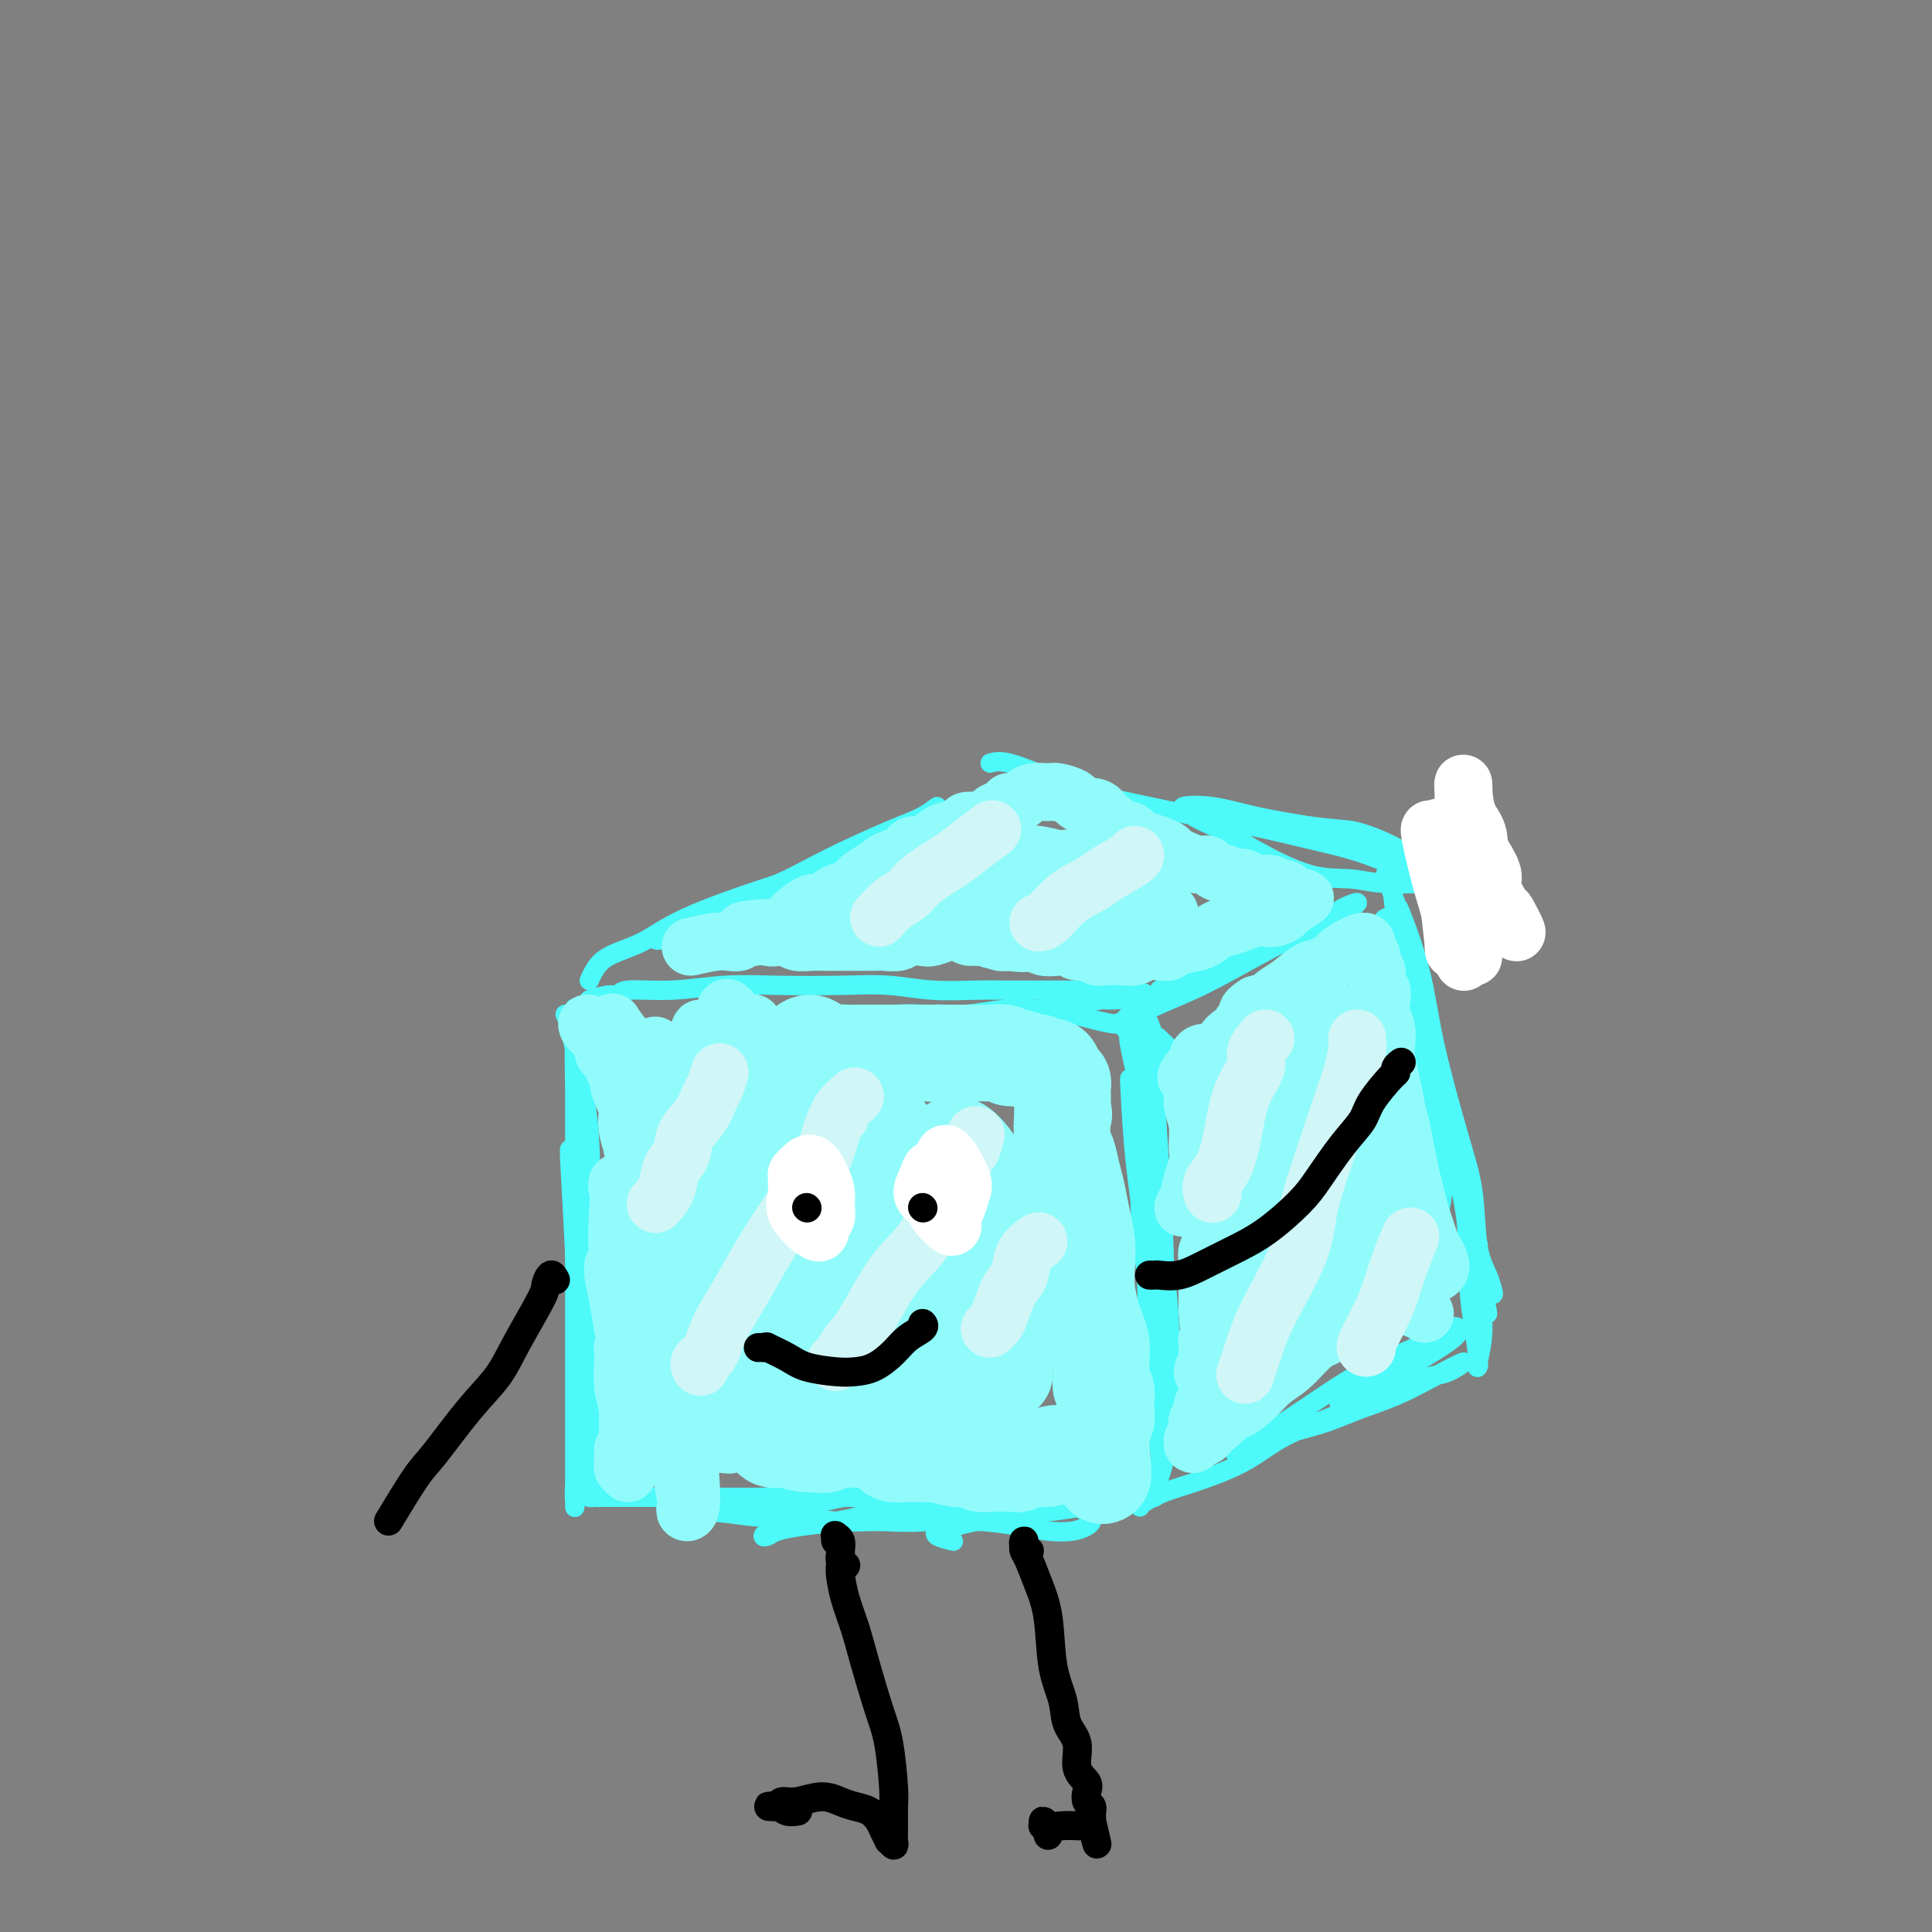 <svg viewBox='0 0 400 400' version='1.1' xmlns='http://www.w3.org/2000/svg' xmlns:xlink='http://www.w3.org/1999/xlink'><rect x="0" y="0" width="400" height="400" fill="#808080" stroke="none"/><g fill='none' stroke='rgb(77,249,249)' stroke-width='4' stroke-linecap='round' stroke-linejoin='round'><path d='M117,210c0.255,0.528 0.510,1.056 1,3c0.490,1.944 1.214,5.304 2,9c0.786,3.696 1.632,7.728 2,13c0.368,5.272 0.256,11.783 0,20c-0.256,8.217 -0.657,18.141 -1,25c-0.343,6.859 -0.628,10.652 -1,15c-0.372,4.348 -0.832,9.251 -1,12c-0.168,2.749 -0.045,3.345 0,4c0.045,0.655 0.012,1.371 0,1c-0.012,-0.371 -0.003,-1.828 0,-4c0.003,-2.172 0.001,-5.060 0,-9c-0.001,-3.940 -0.000,-8.934 0,-13c0.000,-4.066 0.000,-7.204 0,-10c-0.000,-2.796 -0.000,-5.248 0,-9c0.000,-3.752 0.000,-8.802 0,-13c-0.000,-4.198 -0.000,-7.542 0,-11c0.000,-3.458 0.000,-7.030 0,-11c-0.000,-3.970 -0.001,-8.339 0,-11c0.001,-2.661 0.003,-3.612 0,-5c-0.003,-1.388 -0.012,-3.211 0,-5c0.012,-1.789 0.047,-3.545 0,-1c-0.047,2.545 -0.174,9.390 0,15c0.174,5.610 0.649,9.984 1,15c0.351,5.016 0.577,10.674 1,18c0.423,7.326 1.041,16.319 1,23c-0.041,6.681 -0.743,11.048 -1,14c-0.257,2.952 -0.069,4.487 0,6c0.069,1.513 0.020,3.004 0,2c-0.020,-1.004 -0.010,-4.502 0,-8'/><path d='M121,295c-0.182,-2.546 -0.637,-5.912 -1,-12c-0.363,-6.088 -0.633,-14.900 -1,-23c-0.367,-8.100 -0.829,-15.488 -1,-19c-0.171,-3.512 -0.049,-3.146 0,-3c0.049,0.146 0.024,0.073 0,0'/><path d='M121,236c0.144,4.715 0.287,9.429 0,15c-0.287,5.571 -1.005,11.997 -1,18c0.005,6.003 0.735,11.583 1,15c0.265,3.417 0.067,4.670 0,6c-0.067,1.330 -0.004,2.736 0,3c0.004,0.264 -0.052,-0.613 0,-1c0.052,-0.387 0.211,-0.283 0,-2c-0.211,-1.717 -0.791,-5.256 -1,-9c-0.209,-3.744 -0.048,-7.694 0,-12c0.048,-4.306 -0.016,-8.967 0,-14c0.016,-5.033 0.112,-10.438 0,-14c-0.112,-3.562 -0.432,-5.281 0,-5c0.432,0.281 1.615,2.560 2,5c0.385,2.440 -0.027,5.040 0,9c0.027,3.960 0.495,9.281 1,16c0.505,6.719 1.048,14.836 1,21c-0.048,6.164 -0.689,10.376 -1,14c-0.311,3.624 -0.294,6.660 0,8c0.294,1.340 0.864,0.982 1,1c0.136,0.018 -0.164,0.411 0,-1c0.164,-1.411 0.790,-4.626 1,-8c0.210,-3.374 0.004,-6.905 0,-10c-0.004,-3.095 0.194,-5.753 0,-7c-0.194,-1.247 -0.780,-1.083 -1,-1c-0.220,0.083 -0.073,0.084 0,1c0.073,0.916 0.072,2.748 0,5c-0.072,2.252 -0.215,4.924 0,7c0.215,2.076 0.790,3.556 1,5c0.210,1.444 0.057,2.850 0,4c-0.057,1.150 -0.016,2.043 0,2c0.016,-0.043 0.008,-1.021 0,-2'/><path d='M125,305c-0.161,2.978 -0.565,-0.076 -1,-1c-0.435,-0.924 -0.901,0.281 -1,1c-0.099,0.719 0.169,0.953 0,1c-0.169,0.047 -0.775,-0.093 -1,0c-0.225,0.093 -0.070,0.417 0,1c0.070,0.583 0.054,1.424 0,2c-0.054,0.576 -0.146,0.886 0,1c0.146,0.114 0.529,0.030 1,0c0.471,-0.030 1.031,-0.008 3,0c1.969,0.008 5.348,0.002 8,0c2.652,-0.002 4.578,-0.000 8,0c3.422,0.000 8.340,-0.000 12,0c3.660,0.000 6.062,0.001 8,0c1.938,-0.001 3.411,-0.005 6,0c2.589,0.005 6.293,0.019 8,0c1.707,-0.019 1.416,-0.073 2,0c0.584,0.073 2.043,0.271 3,0c0.957,-0.271 1.412,-1.011 1,-1c-0.412,0.011 -1.691,0.774 -3,1c-1.309,0.226 -2.648,-0.084 -4,0c-1.352,0.084 -2.718,0.563 -5,1c-2.282,0.437 -5.480,0.831 -8,1c-2.520,0.169 -4.362,0.112 -6,0c-1.638,-0.112 -3.071,-0.279 -5,0c-1.929,0.279 -4.354,1.006 -6,1c-1.646,-0.006 -2.513,-0.744 -3,-1c-0.487,-0.256 -0.593,-0.031 -1,0c-0.407,0.031 -1.116,-0.134 -1,0c0.116,0.134 1.058,0.567 2,1'/><path d='M142,313c-5.661,0.399 -0.314,-0.104 4,0c4.314,0.104 7.594,0.814 10,1c2.406,0.186 3.938,-0.153 7,0c3.062,0.153 7.655,0.797 11,1c3.345,0.203 5.441,-0.037 8,0c2.559,0.037 5.580,0.350 10,0c4.420,-0.350 10.237,-1.363 13,-2c2.763,-0.637 2.470,-0.899 4,-1c1.530,-0.101 4.883,-0.042 7,0c2.117,0.042 2.998,0.067 4,0c1.002,-0.067 2.125,-0.225 3,0c0.875,0.225 1.501,0.834 2,1c0.499,0.166 0.873,-0.110 1,0c0.127,0.110 0.009,0.604 0,1c-0.009,0.396 0.091,0.692 0,1c-0.091,0.308 -0.372,0.629 -1,1c-0.628,0.371 -1.603,0.794 -3,1c-1.397,0.206 -3.215,0.195 -5,0c-1.785,-0.195 -3.537,-0.575 -6,-1c-2.463,-0.425 -5.636,-0.896 -8,-1c-2.364,-0.104 -3.919,0.157 -6,0c-2.081,-0.157 -4.686,-0.733 -8,-1c-3.314,-0.267 -7.335,-0.226 -10,0c-2.665,0.226 -3.973,0.636 -6,1c-2.027,0.364 -4.774,0.682 -7,1c-2.226,0.318 -3.931,0.636 -5,1c-1.069,0.364 -1.502,0.774 -2,1c-0.498,0.226 -1.061,0.267 -1,0c0.061,-0.267 0.747,-0.841 1,-1c0.253,-0.159 0.072,0.097 1,0c0.928,-0.097 2.964,-0.549 5,-1'/><path d='M165,316c2.812,-0.422 6.343,-0.477 9,-1c2.657,-0.523 4.439,-1.512 8,-2c3.561,-0.488 8.902,-0.473 13,-1c4.098,-0.527 6.954,-1.595 10,-2c3.046,-0.405 6.284,-0.148 10,0c3.716,0.148 7.911,0.186 11,0c3.089,-0.186 5.074,-0.596 7,-1c1.926,-0.404 3.795,-0.803 5,-1c1.205,-0.197 1.746,-0.193 2,0c0.254,0.193 0.222,0.577 0,1c-0.222,0.423 -0.635,0.887 -1,1c-0.365,0.113 -0.683,-0.124 -2,0c-1.317,0.124 -3.633,0.611 -6,1c-2.367,0.389 -4.786,0.681 -7,1c-2.214,0.319 -4.222,0.664 -7,1c-2.778,0.336 -6.327,0.664 -9,1c-2.673,0.336 -4.471,0.681 -6,1c-1.529,0.319 -2.791,0.611 -4,1c-1.209,0.389 -2.365,0.875 -3,1c-0.635,0.125 -0.747,-0.111 -1,0c-0.253,0.111 -0.645,0.568 0,1c0.645,0.432 2.327,0.838 3,1c0.673,0.162 0.336,0.081 0,0'/><path d='M234,214c-0.264,0.161 -0.529,0.322 0,3c0.529,2.678 1.851,7.874 3,15c1.149,7.126 2.126,16.184 3,23c0.874,6.816 1.647,11.392 2,17c0.353,5.608 0.288,12.250 0,16c-0.288,3.750 -0.797,4.610 -1,5c-0.203,0.390 -0.099,0.311 0,1c0.099,0.689 0.195,2.145 0,1c-0.195,-1.145 -0.679,-4.891 -1,-8c-0.321,-3.109 -0.480,-5.580 -1,-10c-0.520,-4.420 -1.403,-10.789 -2,-16c-0.597,-5.211 -0.908,-9.265 -1,-13c-0.092,-3.735 0.036,-7.152 0,-11c-0.036,-3.848 -0.235,-8.126 0,-11c0.235,-2.874 0.903,-4.343 1,-6c0.097,-1.657 -0.377,-3.504 0,-3c0.377,0.504 1.605,3.357 2,4c0.395,0.643 -0.041,-0.923 0,2c0.041,2.923 0.561,10.336 1,17c0.439,6.664 0.798,12.577 1,19c0.202,6.423 0.247,13.354 0,20c-0.247,6.646 -0.787,13.007 -1,16c-0.213,2.993 -0.097,2.619 0,3c0.097,0.381 0.177,1.516 0,1c-0.177,-0.516 -0.611,-2.684 -1,-7c-0.389,-4.316 -0.732,-10.780 -1,-17c-0.268,-6.220 -0.461,-12.197 -1,-18c-0.539,-5.803 -1.423,-11.432 -2,-17c-0.577,-5.568 -0.848,-11.076 -1,-14c-0.152,-2.924 -0.186,-3.264 0,-2c0.186,1.264 0.593,4.132 1,7'/><path d='M235,231c0.328,1.595 0.649,3.083 1,7c0.351,3.917 0.733,10.262 1,17c0.267,6.738 0.420,13.869 1,22c0.580,8.131 1.589,17.261 2,22c0.411,4.739 0.226,5.085 0,6c-0.226,0.915 -0.491,2.397 0,1c0.491,-1.397 1.740,-5.673 2,-9c0.260,-3.327 -0.468,-5.703 -1,-10c-0.532,-4.297 -0.866,-10.513 -1,-13c-0.134,-2.487 -0.067,-1.243 0,0'/><path d='M122,207c1.471,-0.455 2.942,-0.910 4,-1c1.058,-0.090 1.704,0.186 2,0c0.296,-0.186 0.242,-0.834 2,-1c1.758,-0.166 5.328,0.151 9,0c3.672,-0.151 7.448,-0.769 11,-1c3.552,-0.231 6.881,-0.076 11,0c4.119,0.076 9.028,0.073 13,0c3.972,-0.073 7.009,-0.216 10,0c2.991,0.216 5.937,0.790 9,1c3.063,0.210 6.241,0.056 9,0c2.759,-0.056 5.097,-0.015 6,0c0.903,0.015 0.371,0.004 2,0c1.629,-0.004 5.420,-0.001 7,0c1.580,0.001 0.948,-0.000 2,0c1.052,0.000 3.787,0.003 6,0c2.213,-0.003 3.903,-0.011 5,0c1.097,0.011 1.600,0.041 2,0c0.400,-0.041 0.696,-0.152 2,0c1.304,0.152 3.615,0.567 3,1c-0.615,0.433 -4.157,0.886 -6,1c-1.843,0.114 -1.986,-0.109 -3,0c-1.014,0.109 -2.897,0.551 -5,1c-2.103,0.449 -4.425,0.905 -7,1c-2.575,0.095 -5.401,-0.170 -8,0c-2.599,0.170 -4.969,0.777 -8,1c-3.031,0.223 -6.723,0.064 -9,0c-2.277,-0.064 -3.138,-0.032 -4,0'/><path d='M187,210c-8.520,0.619 -4.820,0.166 -2,0c2.820,-0.166 4.761,-0.044 6,0c1.239,0.044 1.775,0.012 4,0c2.225,-0.012 6.138,-0.004 9,0c2.862,0.004 4.672,0.004 6,0c1.328,-0.004 2.175,-0.010 4,0c1.825,0.010 4.630,0.038 6,0c1.370,-0.038 1.305,-0.142 2,0c0.695,0.142 2.148,0.531 4,1c1.852,0.469 4.101,1.019 5,1c0.899,-0.019 0.449,-0.605 1,0c0.551,0.605 2.105,2.403 3,3c0.895,0.597 1.132,-0.006 2,0c0.868,0.006 2.367,0.620 3,1c0.633,0.380 0.401,0.525 1,1c0.599,0.475 2.028,1.278 2,1c-0.028,-0.278 -1.514,-1.639 -3,-3'/><path d='M240,215c-0.500,-0.500 -0.250,-0.250 0,0'/><path d='M235,212c0.850,0.776 1.699,1.551 2,3c0.301,1.449 0.053,3.571 0,5c-0.053,1.429 0.087,2.165 0,3c-0.087,0.835 -0.402,1.768 0,1c0.402,-0.768 1.520,-3.237 2,-5c0.480,-1.763 0.322,-2.821 0,-4c-0.322,-1.179 -0.806,-2.480 -1,-3c-0.194,-0.520 -0.097,-0.260 0,0'/><path d='M122,203c0.251,-0.567 0.503,-1.135 1,-2c0.497,-0.865 1.240,-2.029 3,-3c1.760,-0.971 4.538,-1.749 7,-3c2.462,-1.251 4.610,-2.975 9,-5c4.390,-2.025 11.024,-4.351 16,-6c4.976,-1.649 8.294,-2.621 12,-4c3.706,-1.379 7.801,-3.166 13,-5c5.199,-1.834 11.503,-3.714 16,-5c4.497,-1.286 7.186,-1.977 9,-3c1.814,-1.023 2.752,-2.378 4,-3c1.248,-0.622 2.804,-0.510 2,0c-0.804,0.510 -3.969,1.419 -6,2c-2.031,0.581 -2.927,0.834 -5,2c-2.073,1.166 -5.324,3.247 -9,5c-3.676,1.753 -7.778,3.180 -13,5c-5.222,1.820 -11.563,4.034 -16,6c-4.437,1.966 -6.969,3.685 -11,5c-4.031,1.315 -9.561,2.225 -12,3c-2.439,0.775 -1.787,1.413 -3,2c-1.213,0.587 -4.289,1.121 -3,0c1.289,-1.121 6.945,-3.899 12,-6c5.055,-2.101 9.508,-3.525 13,-5c3.492,-1.475 6.021,-3.000 10,-5c3.979,-2.000 9.407,-4.474 13,-6c3.593,-1.526 5.352,-2.103 7,-3c1.648,-0.897 3.185,-2.113 3,-2c-0.185,0.113 -2.093,1.557 -4,3'/><path d='M190,170c-2.703,1.518 -7.460,3.815 -13,7c-5.540,3.185 -11.863,7.260 -17,10c-5.137,2.740 -9.088,4.147 -12,6c-2.912,1.853 -4.784,4.153 -6,5c-1.216,0.847 -1.776,0.242 -2,0c-0.224,-0.242 -0.112,-0.121 0,0'/><path d='M240,205c2.251,-1.482 4.501,-2.963 7,-4c2.499,-1.037 5.245,-1.629 8,-3c2.755,-1.371 5.517,-3.519 9,-5c3.483,-1.481 7.686,-2.294 10,-3c2.314,-0.706 2.739,-1.305 4,-2c1.261,-0.695 3.359,-1.484 3,-1c-0.359,0.484 -3.176,2.242 -4,3c-0.824,0.758 0.345,0.515 -1,1c-1.345,0.485 -5.204,1.698 -10,4c-4.796,2.302 -10.527,5.693 -15,8c-4.473,2.307 -7.686,3.528 -11,5c-3.314,1.472 -6.730,3.193 -7,3c-0.270,-0.193 2.606,-2.299 4,-3c1.394,-0.701 1.307,0.004 3,-1c1.693,-1.004 5.164,-3.715 9,-6c3.836,-2.285 8.035,-4.143 13,-6c4.965,-1.857 10.697,-3.714 14,-5c3.303,-1.286 4.178,-2.000 4,-2c-0.178,-0.000 -1.409,0.713 -4,2c-2.591,1.287 -6.543,3.149 -10,4c-3.457,0.851 -6.419,0.690 -8,1c-1.581,0.310 -1.782,1.091 -2,1c-0.218,-0.091 -0.453,-1.055 0,-2c0.453,-0.945 1.596,-1.872 3,-3c1.404,-1.128 3.070,-2.458 5,-4c1.930,-1.542 4.123,-3.298 5,-4c0.877,-0.702 0.439,-0.351 0,0'/><path d='M205,158c0.939,-0.270 1.877,-0.539 4,0c2.123,0.539 5.429,1.887 8,3c2.571,1.113 4.406,1.992 8,3c3.594,1.008 8.945,2.144 13,3c4.055,0.856 6.813,1.432 10,2c3.187,0.568 6.801,1.129 11,2c4.199,0.871 8.981,2.051 13,3c4.019,0.949 7.275,1.668 11,3c3.725,1.332 7.919,3.276 11,4c3.081,0.724 5.048,0.229 6,0c0.952,-0.229 0.890,-0.190 2,0c1.110,0.190 3.392,0.532 1,1c-2.392,0.468 -9.458,1.062 -14,1c-4.542,-0.062 -6.559,-0.779 -9,-1c-2.441,-0.221 -5.306,0.053 -9,-1c-3.694,-1.053 -8.217,-3.434 -11,-5c-2.783,-1.566 -3.825,-2.318 -5,-3c-1.175,-0.682 -2.481,-1.295 -4,-2c-1.519,-0.705 -3.251,-1.504 -4,-2c-0.749,-0.496 -0.516,-0.691 -1,-1c-0.484,-0.309 -1.687,-0.732 -1,-1c0.687,-0.268 3.262,-0.380 6,0c2.738,0.380 5.639,1.251 9,2c3.361,0.749 7.180,1.374 11,2'/><path d='M271,171c5.761,0.756 7.163,0.646 9,1c1.837,0.354 4.110,1.172 6,2c1.890,0.828 3.397,1.665 4,2c0.603,0.335 0.301,0.167 0,0'/><path d='M286,192c0.123,-0.859 0.247,-1.719 1,-2c0.753,-0.281 2.136,0.016 3,2c0.864,1.984 1.210,5.655 2,11c0.790,5.345 2.025,12.365 3,18c0.975,5.635 1.691,9.884 2,14c0.309,4.116 0.211,8.098 0,12c-0.211,3.902 -0.534,7.724 0,7c0.534,-0.724 1.926,-5.995 2,-11c0.074,-5.005 -1.170,-9.745 -2,-14c-0.830,-4.255 -1.248,-8.026 -2,-12c-0.752,-3.974 -1.840,-8.152 -3,-13c-1.160,-4.848 -2.391,-10.366 -3,-14c-0.609,-3.634 -0.595,-5.384 -1,-7c-0.405,-1.616 -1.230,-3.098 -1,-2c0.230,1.098 1.513,4.776 2,6c0.487,1.224 0.176,-0.005 1,2c0.824,2.005 2.783,7.245 4,12c1.217,4.755 1.692,9.024 3,15c1.308,5.976 3.450,13.660 5,19c1.550,5.340 2.508,8.335 3,12c0.492,3.665 0.519,7.999 1,11c0.481,3.001 1.418,4.670 2,6c0.582,1.330 0.811,2.319 1,3c0.189,0.681 0.340,1.052 0,1c-0.340,-0.052 -1.170,-0.526 -2,-1'/><path d='M307,267c2.571,11.906 -0.501,-0.328 -2,-7c-1.499,-6.672 -1.425,-7.782 -2,-11c-0.575,-3.218 -1.798,-8.546 -3,-14c-1.202,-5.454 -2.381,-11.036 -3,-15c-0.619,-3.964 -0.677,-6.310 -1,-8c-0.323,-1.690 -0.910,-2.724 -1,-2c-0.090,0.724 0.319,3.205 1,7c0.681,3.795 1.636,8.904 3,14c1.364,5.096 3.136,10.178 4,16c0.864,5.822 0.819,12.384 1,17c0.181,4.616 0.589,7.284 1,10c0.411,2.716 0.824,5.478 1,7c0.176,1.522 0.114,1.802 0,2c-0.114,0.198 -0.279,0.313 0,-1c0.279,-1.313 1.003,-4.053 1,-7c-0.003,-2.947 -0.733,-6.103 -1,-9c-0.267,-2.897 -0.072,-5.537 0,-7c0.072,-1.463 0.019,-1.748 0,-1c-0.019,0.748 -0.005,2.529 0,3c0.005,0.471 0.001,-0.367 0,1c-0.001,1.367 -0.000,4.941 0,7c0.000,2.059 0.000,2.603 0,3c-0.000,0.397 -0.000,0.645 0,1c0.000,0.355 0.000,0.816 0,1c-0.000,0.184 -0.000,0.092 0,0'/><path d='M236,312c0.084,-0.233 0.168,-0.467 1,-1c0.832,-0.533 2.413,-1.366 4,-2c1.587,-0.634 3.182,-1.068 6,-2c2.818,-0.932 6.861,-2.360 10,-4c3.139,-1.640 5.375,-3.490 8,-5c2.625,-1.510 5.639,-2.679 9,-4c3.361,-1.321 7.070,-2.794 10,-4c2.930,-1.206 5.080,-2.143 7,-3c1.920,-0.857 3.609,-1.632 5,-2c1.391,-0.368 2.485,-0.328 4,-1c1.515,-0.672 3.450,-2.056 3,-2c-0.450,0.056 -3.285,1.550 -6,3c-2.715,1.450 -5.311,2.855 -8,4c-2.689,1.145 -5.470,2.030 -8,3c-2.530,0.970 -4.810,2.025 -8,3c-3.190,0.975 -7.291,1.869 -10,3c-2.709,1.131 -4.028,2.499 -5,3c-0.972,0.501 -1.599,0.134 -2,0c-0.401,-0.134 -0.575,-0.034 1,-1c1.575,-0.966 4.901,-2.998 8,-5c3.099,-2.002 5.973,-3.974 9,-6c3.027,-2.026 6.209,-4.108 10,-6c3.791,-1.892 8.191,-3.596 11,-5c2.809,-1.404 4.027,-2.509 5,-3c0.973,-0.491 1.703,-0.369 2,0c0.297,0.369 0.163,0.986 -1,2c-1.163,1.014 -3.353,2.427 -6,4c-2.647,1.573 -5.751,3.308 -9,5c-3.249,1.692 -6.643,3.341 -8,4c-1.357,0.659 -0.679,0.330 0,0'/></g>
<g fill='none' stroke='rgb(145,251,251)' stroke-width='12' stroke-linecap='round' stroke-linejoin='round'><path d='M129,300c0.002,0.436 0.004,0.872 0,1c-0.004,0.128 -0.015,-0.052 0,0c0.015,0.052 0.057,0.337 0,1c-0.057,0.663 -0.211,1.703 0,2c0.211,0.297 0.789,-0.148 1,0c0.211,0.148 0.057,0.889 0,1c-0.057,0.111 -0.015,-0.407 0,-1c0.015,-0.593 0.004,-1.261 0,-3c-0.004,-1.739 -0.001,-4.550 0,-6c0.001,-1.450 0.000,-1.538 0,-2c-0.000,-0.462 -0.000,-1.296 0,-1c0.000,0.296 -0.000,1.723 0,3c0.000,1.277 0.001,2.404 0,3c-0.001,0.596 -0.004,0.661 0,1c0.004,0.339 0.015,0.953 0,1c-0.015,0.047 -0.056,-0.473 0,-2c0.056,-1.527 0.210,-4.060 0,-6c-0.210,-1.940 -0.784,-3.287 -1,-5c-0.216,-1.713 -0.073,-3.791 0,-5c0.073,-1.209 0.076,-1.548 0,-2c-0.076,-0.452 -0.229,-1.016 0,-1c0.229,0.016 0.842,0.613 1,2c0.158,1.387 -0.140,3.564 0,5c0.140,1.436 0.718,2.132 1,3c0.282,0.868 0.269,1.909 0,2c-0.269,0.091 -0.794,-0.770 -1,-1c-0.206,-0.230 -0.094,0.169 0,-1c0.094,-1.169 0.170,-3.905 0,-7c-0.170,-3.095 -0.585,-6.547 -1,-10'/><path d='M129,272c-0.165,-6.148 -0.577,-5.518 -1,-6c-0.423,-0.482 -0.857,-2.076 -1,-3c-0.143,-0.924 0.004,-1.180 0,-1c-0.004,0.180 -0.159,0.794 0,2c0.159,1.206 0.631,3.004 1,5c0.369,1.996 0.634,4.190 1,6c0.366,1.810 0.832,3.236 1,5c0.168,1.764 0.037,3.867 0,4c-0.037,0.133 0.018,-1.705 0,-2c-0.018,-0.295 -0.109,0.954 0,-1c0.109,-1.954 0.419,-7.110 0,-11c-0.419,-3.890 -1.568,-6.515 -2,-10c-0.432,-3.485 -0.146,-7.831 0,-10c0.146,-2.169 0.151,-2.161 0,-3c-0.151,-0.839 -0.458,-2.525 0,-2c0.458,0.525 1.681,3.259 2,5c0.319,1.741 -0.266,2.487 0,5c0.266,2.513 1.382,6.793 2,10c0.618,3.207 0.738,5.340 1,7c0.262,1.660 0.666,2.846 1,3c0.334,0.154 0.598,-0.724 1,-2c0.402,-1.276 0.941,-2.950 1,-6c0.059,-3.050 -0.362,-7.476 -1,-11c-0.638,-3.524 -1.492,-6.146 -2,-9c-0.508,-2.854 -0.668,-5.939 -1,-8c-0.332,-2.061 -0.836,-3.096 -1,-4c-0.164,-0.904 0.011,-1.676 0,-1c-0.011,0.676 -0.209,2.800 0,4c0.209,1.200 0.826,1.477 1,3c0.174,1.523 -0.093,4.292 0,6c0.093,1.708 0.547,2.354 1,3'/><path d='M133,250c0.379,2.873 0.327,2.554 0,1c-0.327,-1.554 -0.927,-4.344 -1,-6c-0.073,-1.656 0.383,-2.178 0,-4c-0.383,-1.822 -1.604,-4.945 -2,-7c-0.396,-2.055 0.034,-3.042 0,-4c-0.034,-0.958 -0.530,-1.887 -1,-3c-0.470,-1.113 -0.913,-2.411 -1,-3c-0.087,-0.589 0.184,-0.471 0,-1c-0.184,-0.529 -0.822,-1.707 -1,-2c-0.178,-0.293 0.103,0.298 0,0c-0.103,-0.298 -0.591,-1.484 -1,-2c-0.409,-0.516 -0.740,-0.362 -1,-1c-0.260,-0.638 -0.447,-2.068 -1,-3c-0.553,-0.932 -1.470,-1.367 -2,-2c-0.530,-0.633 -0.674,-1.465 0,-1c0.674,0.465 2.164,2.227 3,3c0.836,0.773 1.017,0.558 1,1c-0.017,0.442 -0.231,1.541 0,1c0.231,-0.541 0.908,-2.723 1,-4c0.092,-1.277 -0.402,-1.651 0,-1c0.402,0.651 1.701,2.325 3,4'/><path d='M130,216c1.136,0.883 -0.024,1.589 0,3c0.024,1.411 1.233,3.526 2,5c0.767,1.474 1.092,2.307 1,3c-0.092,0.693 -0.603,1.244 0,0c0.603,-1.244 2.318,-4.285 3,-6c0.682,-1.715 0.330,-2.105 0,-3c-0.330,-0.895 -0.637,-2.297 0,-1c0.637,1.297 2.216,5.291 3,8c0.784,2.709 0.771,4.133 1,5c0.229,0.867 0.701,1.176 1,2c0.299,0.824 0.424,2.163 1,2c0.576,-0.163 1.603,-1.830 2,-4c0.397,-2.170 0.165,-4.845 0,-7c-0.165,-2.155 -0.262,-3.790 0,-5c0.262,-1.210 0.882,-1.993 1,-3c0.118,-1.007 -0.266,-2.236 0,-2c0.266,0.236 1.182,1.939 2,4c0.818,2.061 1.540,4.480 2,6c0.460,1.520 0.659,2.140 1,3c0.341,0.860 0.823,1.959 1,3c0.177,1.041 0.048,2.025 0,3c-0.048,0.975 -0.016,1.942 0,1c0.016,-0.942 0.015,-3.794 0,-5c-0.015,-1.206 -0.045,-0.767 0,-1c0.045,-0.233 0.166,-1.140 0,-3c-0.166,-1.860 -0.619,-4.674 -1,-6c-0.381,-1.326 -0.691,-1.163 -1,-1'/><path d='M149,217c-0.314,-2.741 -0.099,-2.095 0,-2c0.099,0.095 0.080,-0.362 0,-1c-0.080,-0.638 -0.222,-1.458 0,-2c0.222,-0.542 0.808,-0.806 1,-1c0.192,-0.194 -0.011,-0.319 0,-1c0.011,-0.681 0.237,-1.918 1,-1c0.763,0.918 2.064,3.991 3,6c0.936,2.009 1.506,2.953 2,5c0.494,2.047 0.913,5.196 1,7c0.087,1.804 -0.158,2.261 0,3c0.158,0.739 0.718,1.759 1,3c0.282,1.241 0.287,2.704 0,2c-0.287,-0.704 -0.865,-3.576 -1,-5c-0.135,-1.424 0.171,-1.401 0,-3c-0.171,-1.599 -0.821,-4.819 -1,-7c-0.179,-2.181 0.113,-3.321 0,-5c-0.113,-1.679 -0.630,-3.896 0,-3c0.630,0.896 2.407,4.906 3,6c0.593,1.094 0.001,-0.727 0,1c-0.001,1.727 0.588,7.001 1,11c0.412,3.999 0.647,6.722 1,10c0.353,3.278 0.824,7.110 1,11c0.176,3.890 0.058,7.836 0,10c-0.058,2.164 -0.054,2.544 0,3c0.054,0.456 0.158,0.987 0,0c-0.158,-0.987 -0.579,-3.494 -1,-6'/><path d='M161,258c-0.502,-2.880 -1.256,-7.080 -2,-11c-0.744,-3.920 -1.479,-7.559 -2,-10c-0.521,-2.441 -0.829,-3.684 -1,-5c-0.171,-1.316 -0.203,-2.707 0,-2c0.203,0.707 0.643,3.511 1,5c0.357,1.489 0.631,1.663 1,4c0.369,2.337 0.832,6.836 1,11c0.168,4.164 0.040,7.992 0,11c-0.040,3.008 0.008,5.196 0,7c-0.008,1.804 -0.074,3.225 0,4c0.074,0.775 0.286,0.904 0,1c-0.286,0.096 -1.071,0.157 -2,-3c-0.929,-3.157 -2.001,-9.533 -3,-15c-0.999,-5.467 -1.924,-10.026 -3,-14c-1.076,-3.974 -2.303,-7.364 -3,-10c-0.697,-2.636 -0.862,-4.518 -1,-4c-0.138,0.518 -0.247,3.437 0,5c0.247,1.563 0.851,1.769 1,4c0.149,2.231 -0.155,6.487 0,10c0.155,3.513 0.771,6.282 1,9c0.229,2.718 0.071,5.385 0,7c-0.071,1.615 -0.053,2.179 0,2c0.053,-0.179 0.143,-1.101 0,-3c-0.143,-1.899 -0.517,-4.774 -1,-8c-0.483,-3.226 -1.074,-6.803 -2,-11c-0.926,-4.197 -2.188,-9.015 -3,-12c-0.812,-2.985 -1.173,-4.137 -1,-3c0.173,1.137 0.882,4.562 1,6c0.118,1.438 -0.353,0.887 0,3c0.353,2.113 1.529,6.889 2,11c0.471,4.111 0.235,7.555 0,11'/><path d='M145,258c0.613,7.169 0.646,9.593 1,12c0.354,2.407 1.029,4.797 1,6c-0.029,1.203 -0.763,1.219 -1,2c-0.237,0.781 0.022,2.326 0,1c-0.022,-1.326 -0.325,-5.524 -1,-10c-0.675,-4.476 -1.722,-9.232 -2,-13c-0.278,-3.768 0.211,-6.550 0,-8c-0.211,-1.450 -1.124,-1.570 -1,-1c0.124,0.570 1.283,1.829 2,4c0.717,2.171 0.991,5.254 1,8c0.009,2.746 -0.247,5.157 0,8c0.247,2.843 0.996,6.119 1,9c0.004,2.881 -0.738,5.366 -1,7c-0.262,1.634 -0.045,2.415 0,3c0.045,0.585 -0.083,0.972 0,1c0.083,0.028 0.377,-0.303 0,-2c-0.377,-1.697 -1.424,-4.758 -2,-7c-0.576,-2.242 -0.680,-3.663 -1,-5c-0.320,-1.337 -0.855,-2.590 -1,-3c-0.145,-0.410 0.102,0.022 0,0c-0.102,-0.022 -0.552,-0.499 -1,1c-0.448,1.499 -0.894,4.973 -1,7c-0.106,2.027 0.129,2.606 0,4c-0.129,1.394 -0.623,3.604 -1,5c-0.377,1.396 -0.637,1.977 -1,2c-0.363,0.023 -0.829,-0.513 -1,-1c-0.171,-0.487 -0.046,-0.924 0,-1c0.046,-0.076 0.012,0.210 0,0c-0.012,-0.210 -0.004,-0.917 0,-1c0.004,-0.083 0.002,0.459 0,1'/><path d='M136,287c-0.774,2.966 -0.208,1.881 0,2c0.208,0.119 0.059,1.443 0,2c-0.059,0.557 -0.027,0.347 0,1c0.027,0.653 0.050,2.170 0,3c-0.050,0.830 -0.172,0.971 0,1c0.172,0.029 0.637,-0.056 1,0c0.363,0.056 0.623,0.253 1,1c0.377,0.747 0.872,2.043 1,3c0.128,0.957 -0.110,1.576 0,2c0.110,0.424 0.569,0.652 1,1c0.431,0.348 0.834,0.814 1,1c0.166,0.186 0.096,0.092 0,0c-0.096,-0.092 -0.218,-0.182 0,1c0.218,1.182 0.777,3.635 1,5c0.223,1.365 0.112,1.643 0,2c-0.112,0.357 -0.223,0.794 0,1c0.223,0.206 0.782,0.182 1,-1c0.218,-1.182 0.097,-3.521 0,-5c-0.097,-1.479 -0.170,-2.097 0,-3c0.170,-0.903 0.584,-2.089 1,-3c0.416,-0.911 0.833,-1.546 1,-2c0.167,-0.454 0.083,-0.727 0,-1'/><path d='M145,298c0.399,-2.503 -0.104,-1.260 0,-1c0.104,0.260 0.817,-0.463 1,-1c0.183,-0.537 -0.162,-0.887 0,-1c0.162,-0.113 0.831,0.011 1,0c0.169,-0.011 -0.162,-0.157 0,0c0.162,0.157 0.818,0.616 1,1c0.182,0.384 -0.109,0.694 0,1c0.109,0.306 0.620,0.610 1,1c0.380,0.390 0.631,0.868 1,1c0.369,0.132 0.855,-0.082 1,0c0.145,0.082 -0.053,0.459 0,-1c0.053,-1.459 0.357,-4.756 1,-8c0.643,-3.244 1.626,-6.436 2,-9c0.374,-2.564 0.140,-4.501 0,-6c-0.140,-1.499 -0.187,-2.560 0,-3c0.187,-0.440 0.609,-0.260 1,0c0.391,0.260 0.750,0.600 1,2c0.250,1.400 0.392,3.858 1,6c0.608,2.142 1.683,3.966 2,6c0.317,2.034 -0.126,4.276 0,6c0.126,1.724 0.819,2.930 1,4c0.181,1.070 -0.150,2.005 0,2c0.150,-0.005 0.782,-0.951 1,-2c0.218,-1.049 0.023,-2.202 0,-5c-0.023,-2.798 0.126,-7.243 0,-10c-0.126,-2.757 -0.525,-3.827 -1,-5c-0.475,-1.173 -1.024,-2.448 -1,-3c0.024,-0.552 0.622,-0.379 1,1c0.378,1.379 0.537,3.966 1,7c0.463,3.034 1.232,6.517 2,10'/><path d='M163,291c0.784,3.329 0.743,2.651 1,4c0.257,1.349 0.810,4.723 1,4c0.190,-0.723 0.016,-5.545 0,-9c-0.016,-3.455 0.127,-5.545 0,-8c-0.127,-2.455 -0.525,-5.275 -1,-7c-0.475,-1.725 -1.027,-2.356 -1,-3c0.027,-0.644 0.635,-1.302 1,-1c0.365,0.302 0.489,1.564 1,4c0.511,2.436 1.408,6.048 2,9c0.592,2.952 0.878,5.245 1,7c0.122,1.755 0.082,2.972 0,4c-0.082,1.028 -0.204,1.867 0,2c0.204,0.133 0.734,-0.438 1,-2c0.266,-1.562 0.267,-4.113 0,-7c-0.267,-2.887 -0.802,-6.111 -1,-9c-0.198,-2.889 -0.059,-5.444 0,-7c0.059,-1.556 0.038,-2.114 0,-3c-0.038,-0.886 -0.093,-2.098 0,-1c0.093,1.098 0.336,4.508 1,7c0.664,2.492 1.751,4.065 2,6c0.249,1.935 -0.340,4.230 0,6c0.340,1.770 1.607,3.014 2,4c0.393,0.986 -0.090,1.715 0,2c0.090,0.285 0.752,0.125 1,-1c0.248,-1.125 0.083,-3.216 0,-6c-0.083,-2.784 -0.084,-6.262 0,-10c0.084,-3.738 0.253,-7.737 0,-10c-0.253,-2.263 -0.930,-2.789 -1,-3c-0.070,-0.211 0.465,-0.105 1,0'/><path d='M174,263c0.726,-2.583 2.041,4.958 3,10c0.959,5.042 1.562,7.583 2,10c0.438,2.417 0.711,4.709 1,7c0.289,2.291 0.595,4.581 1,6c0.405,1.419 0.909,1.968 1,2c0.091,0.032 -0.232,-0.452 0,-2c0.232,-1.548 1.018,-4.158 1,-8c-0.018,-3.842 -0.840,-8.915 -1,-13c-0.160,-4.085 0.341,-7.183 0,-10c-0.341,-2.817 -1.523,-5.353 -2,-7c-0.477,-1.647 -0.248,-2.405 0,-2c0.248,0.405 0.515,1.974 1,5c0.485,3.026 1.189,7.511 2,11c0.811,3.489 1.730,5.983 2,9c0.270,3.017 -0.107,6.555 0,9c0.107,2.445 0.699,3.795 1,4c0.301,0.205 0.312,-0.734 0,-2c-0.312,-1.266 -0.947,-2.858 -1,-6c-0.053,-3.142 0.476,-7.833 0,-12c-0.476,-4.167 -1.957,-7.808 -3,-13c-1.043,-5.192 -1.648,-11.933 -2,-16c-0.352,-4.067 -0.451,-5.460 0,-5c0.451,0.460 1.451,2.774 2,4c0.549,1.226 0.648,1.365 1,3c0.352,1.635 0.956,4.766 2,9c1.044,4.234 2.529,9.572 3,14c0.471,4.428 -0.070,7.946 0,11c0.070,3.054 0.751,5.643 1,7c0.249,1.357 0.067,1.481 0,1c-0.067,-0.481 -0.019,-1.566 0,-5c0.019,-3.434 0.010,-9.217 0,-15'/><path d='M189,269c-0.227,-5.594 -0.793,-10.080 -1,-15c-0.207,-4.920 -0.054,-10.274 0,-13c0.054,-2.726 0.008,-2.822 0,-4c-0.008,-1.178 0.022,-3.437 1,-2c0.978,1.437 2.903,6.570 4,11c1.097,4.430 1.366,8.158 2,12c0.634,3.842 1.634,7.800 2,12c0.366,4.200 0.097,8.643 0,12c-0.097,3.357 -0.022,5.627 0,7c0.022,1.373 -0.008,1.849 0,1c0.008,-0.849 0.054,-3.021 0,-7c-0.054,-3.979 -0.207,-9.764 0,-14c0.207,-4.236 0.773,-6.925 1,-8c0.227,-1.075 0.113,-0.538 0,0'/></g>
<g fill='none' stroke='rgb(145,251,251)' stroke-width='20' stroke-linecap='round' stroke-linejoin='round'><path d='M176,267c0.418,0.705 0.836,1.411 1,3c0.164,1.589 0.074,4.062 0,6c-0.074,1.938 -0.131,3.340 0,4c0.131,0.660 0.452,0.577 0,1c-0.452,0.423 -1.677,1.353 -3,0c-1.323,-1.353 -2.744,-4.990 -4,-8c-1.256,-3.010 -2.347,-5.392 -4,-10c-1.653,-4.608 -3.869,-11.443 -5,-16c-1.131,-4.557 -1.177,-6.835 -1,-9c0.177,-2.165 0.579,-4.218 2,-6c1.421,-1.782 3.862,-3.292 6,-4c2.138,-0.708 3.973,-0.613 6,0c2.027,0.613 4.247,1.744 6,3c1.753,1.256 3.038,2.637 4,4c0.962,1.363 1.602,2.708 2,4c0.398,1.292 0.556,2.531 0,4c-0.556,1.469 -1.824,3.168 -3,4c-1.176,0.832 -2.259,0.798 -3,1c-0.741,0.202 -1.140,0.641 -3,0c-1.860,-0.641 -5.182,-2.363 -7,-3c-1.818,-0.637 -2.133,-0.190 -3,-1c-0.867,-0.810 -2.285,-2.875 -3,-4c-0.715,-1.125 -0.725,-1.308 -1,-2c-0.275,-0.692 -0.813,-1.894 -1,-3c-0.187,-1.106 -0.023,-2.118 0,-3c0.023,-0.882 -0.095,-1.636 0,-2c0.095,-0.364 0.404,-0.338 0,-1c-0.404,-0.662 -1.521,-2.013 -2,-3c-0.479,-0.987 -0.321,-1.612 0,-2c0.321,-0.388 0.806,-0.539 1,-1c0.194,-0.461 0.097,-1.230 0,-2'/><path d='M161,221c-0.186,-2.061 -0.153,-0.215 0,0c0.153,0.215 0.424,-1.202 1,-2c0.576,-0.798 1.455,-0.977 2,-1c0.545,-0.023 0.756,0.109 1,0c0.244,-0.109 0.522,-0.460 1,-1c0.478,-0.540 1.156,-1.269 2,-1c0.844,0.269 1.854,1.536 3,2c1.146,0.464 2.429,0.124 3,0c0.571,-0.124 0.431,-0.033 1,0c0.569,0.033 1.846,0.009 3,0c1.154,-0.009 2.185,-0.002 3,0c0.815,0.002 1.414,0.001 2,0c0.586,-0.001 1.158,-0.000 2,0c0.842,0.000 1.955,0.000 3,0c1.045,-0.000 2.023,-0.000 3,0'/><path d='M191,218c4.158,0.309 3.054,0.083 3,0c-0.054,-0.083 0.943,-0.022 2,0c1.057,0.022 2.175,0.005 3,0c0.825,-0.005 1.358,0.003 2,0c0.642,-0.003 1.392,-0.016 2,0c0.608,0.016 1.074,0.061 2,0c0.926,-0.061 2.313,-0.228 3,0c0.687,0.228 0.674,0.850 1,1c0.326,0.150 0.990,-0.172 2,0c1.010,0.172 2.364,0.837 3,1c0.636,0.163 0.552,-0.178 1,0c0.448,0.178 1.426,0.873 2,1c0.574,0.127 0.742,-0.315 1,0c0.258,0.315 0.605,1.385 1,2c0.395,0.615 0.838,0.773 1,1c0.162,0.227 0.044,0.523 0,1c-0.044,0.477 -0.012,1.136 0,2c0.012,0.864 0.006,1.932 0,3'/><path d='M220,230c0.477,1.350 0.169,0.226 0,1c-0.169,0.774 -0.200,3.448 0,5c0.200,1.552 0.632,1.982 1,3c0.368,1.018 0.673,2.624 1,4c0.327,1.376 0.675,2.523 1,4c0.325,1.477 0.626,3.284 1,5c0.374,1.716 0.821,3.340 1,5c0.179,1.660 0.090,3.354 0,5c-0.090,1.646 -0.182,3.244 0,5c0.182,1.756 0.637,3.671 1,5c0.363,1.329 0.632,2.072 1,3c0.368,0.928 0.834,2.040 1,3c0.166,0.960 0.030,1.766 0,3c-0.030,1.234 0.045,2.894 0,4c-0.045,1.106 -0.208,1.657 0,2c0.208,0.343 0.789,0.477 1,1c0.211,0.523 0.053,1.437 0,2c-0.053,0.563 -0.000,0.777 0,1c0.000,0.223 -0.053,0.455 0,1c0.053,0.545 0.210,1.403 0,2c-0.210,0.597 -0.788,0.934 -1,1c-0.212,0.066 -0.057,-0.140 0,0c0.057,0.140 0.015,0.625 0,1c-0.015,0.375 -0.004,0.639 0,1c0.004,0.361 0.001,0.818 0,1c-0.001,0.182 -0.000,0.090 0,0c0.000,-0.090 0.000,-0.178 0,0c-0.000,0.178 -0.000,0.622 0,1c0.000,0.378 0.000,0.689 0,1'/><path d='M228,300c1.059,10.830 -0.293,2.906 -1,0c-0.707,-2.906 -0.768,-0.792 -1,0c-0.232,0.792 -0.633,0.264 -1,0c-0.367,-0.264 -0.699,-0.263 -1,0c-0.301,0.263 -0.573,0.787 -1,1c-0.427,0.213 -1.011,0.113 -2,0c-0.989,-0.113 -2.382,-0.241 -3,0c-0.618,0.241 -0.460,0.849 -1,1c-0.540,0.151 -1.779,-0.156 -3,0c-1.221,0.156 -2.424,0.773 -3,1c-0.576,0.227 -0.525,0.062 -1,0c-0.475,-0.062 -1.478,-0.021 -2,0c-0.522,0.021 -0.564,0.021 -1,0c-0.436,-0.021 -1.265,-0.062 -2,0c-0.735,0.062 -1.376,0.227 -2,0c-0.624,-0.227 -1.231,-0.845 -2,-1c-0.769,-0.155 -1.702,0.155 -3,0c-1.298,-0.155 -2.963,-0.774 -4,-1c-1.037,-0.226 -1.448,-0.060 -2,0c-0.552,0.060 -1.247,0.013 -2,0c-0.753,-0.013 -1.566,0.008 -2,0c-0.434,-0.008 -0.490,-0.044 -1,0c-0.510,0.044 -1.472,0.169 -2,0c-0.528,-0.169 -0.620,-0.634 -1,-1c-0.380,-0.366 -1.047,-0.635 -2,-1c-0.953,-0.365 -2.191,-0.826 -3,-1c-0.809,-0.174 -1.189,-0.060 -2,0c-0.811,0.060 -2.052,0.068 -3,0c-0.948,-0.068 -1.601,-0.211 -2,0c-0.399,0.211 -0.542,0.774 -1,1c-0.458,0.226 -1.229,0.113 -2,0'/><path d='M169,299c-5.809,-0.558 -2.333,0.047 -1,0c1.333,-0.047 0.523,-0.745 0,-1c-0.523,-0.255 -0.760,-0.067 -1,0c-0.240,0.067 -0.485,0.014 -1,0c-0.515,-0.014 -1.301,0.011 -2,0c-0.699,-0.011 -1.311,-0.059 -2,0c-0.689,0.059 -1.455,0.224 -2,0c-0.545,-0.224 -0.870,-0.836 -1,-1c-0.130,-0.164 -0.065,0.121 0,0c0.065,-0.121 0.130,-0.646 0,-1c-0.130,-0.354 -0.454,-0.535 0,-1c0.454,-0.465 1.687,-1.213 3,-2c1.313,-0.787 2.707,-1.614 5,-2c2.293,-0.386 5.485,-0.332 8,-1c2.515,-0.668 4.354,-2.056 7,-3c2.646,-0.944 6.100,-1.442 9,-2c2.900,-0.558 5.248,-1.177 7,-2c1.752,-0.823 2.909,-1.850 4,-2c1.091,-0.150 2.117,0.577 3,1c0.883,0.423 1.622,0.542 2,1c0.378,0.458 0.394,1.254 0,2c-0.394,0.746 -1.198,1.441 -2,2c-0.802,0.559 -1.601,0.983 -2,1c-0.399,0.017 -0.399,-0.374 -1,-2c-0.601,-1.626 -1.804,-4.488 -2,-7c-0.196,-2.512 0.616,-4.676 1,-8c0.384,-3.324 0.340,-7.808 1,-10c0.660,-2.192 2.024,-2.090 3,-3c0.976,-0.910 1.565,-2.831 2,-3c0.435,-0.169 0.718,1.416 1,3'/><path d='M208,258c0.111,1.040 -0.110,2.142 0,3c0.110,0.858 0.553,1.474 0,3c-0.553,1.526 -2.102,3.963 -3,6c-0.898,2.037 -1.143,3.675 -2,5c-0.857,1.325 -2.324,2.339 -3,3c-0.676,0.661 -0.559,0.969 -1,0c-0.441,-0.969 -1.439,-3.216 -2,-6c-0.561,-2.784 -0.683,-6.106 -1,-9c-0.317,-2.894 -0.827,-5.360 -1,-8c-0.173,-2.640 -0.010,-5.453 0,-8c0.010,-2.547 -0.135,-4.828 0,-6c0.135,-1.172 0.550,-1.237 1,-2c0.450,-0.763 0.934,-2.225 2,-2c1.066,0.225 2.715,2.139 4,4c1.285,1.861 2.208,3.671 3,6c0.792,2.329 1.453,5.178 2,8c0.547,2.822 0.979,5.617 1,8c0.021,2.383 -0.368,4.355 -1,6c-0.632,1.645 -1.508,2.964 -2,4c-0.492,1.036 -0.601,1.790 -1,2c-0.399,0.210 -1.088,-0.122 -2,-2c-0.912,-1.878 -2.049,-5.301 -3,-9c-0.951,-3.699 -1.718,-7.672 -2,-11c-0.282,-3.328 -0.079,-6.009 0,-8c0.079,-1.991 0.034,-3.292 1,-3c0.966,0.292 2.943,2.177 4,4c1.057,1.823 1.195,3.585 2,6c0.805,2.415 2.278,5.482 3,8c0.722,2.518 0.694,4.486 1,7c0.306,2.514 0.944,5.576 1,8c0.056,2.424 -0.472,4.212 -1,6'/><path d='M208,281c0.144,3.939 0.004,3.287 0,3c-0.004,-0.287 0.128,-0.207 0,0c-0.128,0.207 -0.518,0.542 -1,0c-0.482,-0.542 -1.057,-1.960 -2,-3c-0.943,-1.040 -2.254,-1.703 -3,-3c-0.746,-1.297 -0.927,-3.228 -1,-4c-0.073,-0.772 -0.036,-0.386 0,0'/></g>
<g fill='none' stroke='rgb(145,251,251)' stroke-width='12' stroke-linecap='round' stroke-linejoin='round'><path d='M143,196c1.830,-0.414 3.659,-0.828 5,-1c1.341,-0.172 2.193,-0.101 3,0c0.807,0.101 1.567,0.233 2,0c0.433,-0.233 0.538,-0.831 1,-1c0.462,-0.169 1.280,0.091 2,0c0.720,-0.091 1.343,-0.534 2,-1c0.657,-0.466 1.349,-0.956 2,-1c0.651,-0.044 1.262,0.358 2,0c0.738,-0.358 1.604,-1.476 2,-2c0.396,-0.524 0.323,-0.454 1,-1c0.677,-0.546 2.106,-1.707 3,-2c0.894,-0.293 1.254,0.284 2,0c0.746,-0.284 1.879,-1.428 3,-2c1.121,-0.572 2.230,-0.573 3,-1c0.770,-0.427 1.200,-1.280 2,-2c0.800,-0.720 1.968,-1.307 3,-2c1.032,-0.693 1.928,-1.490 3,-2c1.072,-0.510 2.322,-0.732 3,-1c0.678,-0.268 0.785,-0.583 1,-1c0.215,-0.417 0.538,-0.938 1,-1c0.462,-0.062 1.064,0.333 2,0c0.936,-0.333 2.205,-1.396 3,-2c0.795,-0.604 1.115,-0.750 2,-1c0.885,-0.250 2.334,-0.606 3,-1c0.666,-0.394 0.550,-0.827 1,-1c0.450,-0.173 1.467,-0.085 2,0c0.533,0.085 0.581,0.167 1,0c0.419,-0.167 1.210,-0.584 2,-1'/><path d='M205,169c6.766,-3.741 2.179,-1.594 1,-1c-1.179,0.594 1.048,-0.367 2,-1c0.952,-0.633 0.629,-0.940 1,-1c0.371,-0.060 1.435,0.127 2,0c0.565,-0.127 0.632,-0.567 1,-1c0.368,-0.433 1.039,-0.859 2,-1c0.961,-0.141 2.212,0.005 3,0c0.788,-0.005 1.113,-0.159 2,0c0.887,0.159 2.337,0.633 3,1c0.663,0.367 0.540,0.628 1,1c0.460,0.372 1.504,0.855 2,1c0.496,0.145 0.445,-0.049 1,0c0.555,0.049 1.714,0.342 2,1c0.286,0.658 -0.303,1.682 0,2c0.303,0.318 1.498,-0.069 2,0c0.502,0.069 0.312,0.596 1,1c0.688,0.404 2.254,0.686 3,1c0.746,0.314 0.672,0.662 1,1c0.328,0.338 1.060,0.668 2,1c0.940,0.332 2.090,0.667 3,1c0.910,0.333 1.582,0.663 2,1c0.418,0.337 0.583,0.682 1,1c0.417,0.318 1.085,0.611 2,1c0.915,0.389 2.077,0.875 3,1c0.923,0.125 1.608,-0.111 2,0c0.392,0.111 0.490,0.568 1,1c0.510,0.432 1.431,0.838 2,1c0.569,0.162 0.784,0.081 1,0'/><path d='M254,181c5.589,2.719 3.562,1.517 3,1c-0.562,-0.517 0.340,-0.350 1,0c0.660,0.350 1.079,0.881 2,1c0.921,0.119 2.344,-0.174 3,0c0.656,0.174 0.547,0.815 1,1c0.453,0.185 1.470,-0.087 2,0c0.530,0.087 0.574,0.534 1,1c0.426,0.466 1.232,0.952 2,1c0.768,0.048 1.496,-0.341 1,0c-0.496,0.341 -2.215,1.411 -3,2c-0.785,0.589 -0.635,0.696 -1,1c-0.365,0.304 -1.243,0.803 -2,1c-0.757,0.197 -1.392,0.090 -2,0c-0.608,-0.090 -1.189,-0.165 -2,0c-0.811,0.165 -1.851,0.569 -3,1c-1.149,0.431 -2.405,0.890 -3,1c-0.595,0.110 -0.527,-0.128 -1,0c-0.473,0.128 -1.488,0.622 -2,1c-0.512,0.378 -0.523,0.640 -1,1c-0.477,0.360 -1.422,0.817 -2,1c-0.578,0.183 -0.789,0.091 -1,0'/><path d='M247,195c-3.458,1.348 -1.105,0.216 -1,0c0.105,-0.216 -2.040,0.482 -3,1c-0.960,0.518 -0.735,0.857 -1,1c-0.265,0.143 -1.019,0.091 -2,0c-0.981,-0.091 -2.188,-0.219 -3,0c-0.812,0.219 -1.229,0.787 -2,1c-0.771,0.213 -1.897,0.072 -3,0c-1.103,-0.072 -2.183,-0.076 -3,0c-0.817,0.076 -1.373,0.230 -2,0c-0.627,-0.230 -1.327,-0.845 -2,-1c-0.673,-0.155 -1.320,0.151 -2,0c-0.680,-0.151 -1.393,-0.758 -2,-1c-0.607,-0.242 -1.107,-0.118 -2,0c-0.893,0.118 -2.179,0.229 -3,0c-0.821,-0.229 -1.179,-0.797 -2,-1c-0.821,-0.203 -2.107,-0.041 -3,0c-0.893,0.041 -1.394,-0.041 -2,0c-0.606,0.041 -1.317,0.203 -2,0c-0.683,-0.203 -1.338,-0.772 -2,-1c-0.662,-0.228 -1.331,-0.114 -2,0'/><path d='M203,194c-4.391,-0.562 -2.369,0.032 -2,0c0.369,-0.032 -0.916,-0.689 -2,-1c-1.084,-0.311 -1.966,-0.276 -3,0c-1.034,0.276 -2.220,0.792 -3,1c-0.780,0.208 -1.152,0.108 -2,0c-0.848,-0.108 -2.171,-0.225 -3,0c-0.829,0.225 -1.166,0.792 -2,1c-0.834,0.208 -2.167,0.056 -3,0c-0.833,-0.056 -1.167,-0.015 -2,0c-0.833,0.015 -2.165,0.004 -3,0c-0.835,-0.004 -1.172,0.000 -2,0c-0.828,-0.000 -2.147,-0.004 -3,0c-0.853,0.004 -1.240,0.015 -2,0c-0.760,-0.015 -1.894,-0.056 -3,0c-1.106,0.056 -2.186,0.208 -3,0c-0.814,-0.208 -1.363,-0.777 -2,-1c-0.637,-0.223 -1.364,-0.098 -2,0c-0.636,0.098 -1.182,0.171 -2,0c-0.818,-0.171 -1.909,-0.585 -3,-1'/><path d='M156,193c-5.965,-0.402 2.621,-0.907 6,-1c3.379,-0.093 1.549,0.224 2,0c0.451,-0.224 3.181,-0.991 6,-2c2.819,-1.009 5.726,-2.259 8,-3c2.274,-0.741 3.915,-0.973 7,-2c3.085,-1.027 7.613,-2.849 10,-4c2.387,-1.151 2.632,-1.630 4,-2c1.368,-0.370 3.859,-0.630 6,-1c2.141,-0.370 3.931,-0.848 5,-1c1.069,-0.152 1.418,0.023 2,0c0.582,-0.023 1.396,-0.245 3,0c1.604,0.245 3.999,0.955 5,1c1.001,0.045 0.609,-0.576 1,0c0.391,0.576 1.565,2.351 2,3c0.435,0.649 0.133,0.174 0,1c-0.133,0.826 -0.095,2.955 0,4c0.095,1.045 0.246,1.007 -1,2c-1.246,0.993 -3.889,3.016 -6,4c-2.111,0.984 -3.689,0.928 -5,1c-1.311,0.072 -2.356,0.273 -4,0c-1.644,-0.273 -3.888,-1.021 -5,-1c-1.112,0.021 -1.092,0.811 -1,0c0.092,-0.811 0.257,-3.224 1,-5c0.743,-1.776 2.064,-2.915 4,-4c1.936,-1.085 4.488,-2.116 7,-3c2.512,-0.884 4.984,-1.623 7,-2c2.016,-0.377 3.576,-0.394 5,0c1.424,0.394 2.712,1.197 4,2'/><path d='M229,180c2.037,1.235 2.630,3.322 2,5c-0.630,1.678 -2.483,2.946 -4,4c-1.517,1.054 -2.698,1.892 -5,3c-2.302,1.108 -5.724,2.485 -8,3c-2.276,0.515 -3.404,0.167 -5,0c-1.596,-0.167 -3.658,-0.154 -5,-1c-1.342,-0.846 -1.964,-2.553 -2,-4c-0.036,-1.447 0.514,-2.634 2,-4c1.486,-1.366 3.910,-2.909 6,-4c2.090,-1.091 3.848,-1.729 7,-2c3.152,-0.271 7.697,-0.174 10,0c2.303,0.174 2.363,0.424 4,1c1.637,0.576 4.851,1.478 6,2c1.149,0.522 0.234,0.663 0,1c-0.234,0.337 0.215,0.869 0,2c-0.215,1.131 -1.092,2.862 -3,4c-1.908,1.138 -4.846,1.683 -6,2c-1.154,0.317 -0.525,0.407 -1,1c-0.475,0.593 -2.056,1.690 -2,1c0.056,-0.690 1.747,-3.166 3,-4c1.253,-0.834 2.066,-0.027 3,0c0.934,0.027 1.988,-0.725 3,-1c1.012,-0.275 1.983,-0.074 3,0c1.017,0.074 2.082,0.020 3,0c0.918,-0.020 1.691,-0.006 2,0c0.309,0.006 0.155,0.003 0,0'/><path d='M249,221c-0.307,-0.690 -0.614,-1.379 -1,-1c-0.386,0.379 -0.850,1.827 -1,3c-0.150,1.173 0.015,2.073 0,3c-0.015,0.927 -0.212,1.883 0,3c0.212,1.117 0.831,2.396 1,4c0.169,1.604 -0.112,3.532 0,5c0.112,1.468 0.619,2.477 1,4c0.381,1.523 0.638,3.559 1,5c0.362,1.441 0.829,2.288 1,3c0.171,0.712 0.047,1.290 0,2c-0.047,0.710 -0.016,1.551 0,2c0.016,0.449 0.018,0.507 0,1c-0.018,0.493 -0.058,1.422 0,2c0.058,0.578 0.212,0.806 0,1c-0.212,0.194 -0.789,0.356 -1,1c-0.211,0.644 -0.057,1.772 0,2c0.057,0.228 0.015,-0.444 0,0c-0.015,0.444 -0.004,2.003 0,3c0.004,0.997 0.001,1.432 0,2c-0.001,0.568 -0.000,1.268 0,2c0.000,0.732 0.000,1.495 0,2c-0.000,0.505 -0.000,0.753 0,1'/><path d='M250,271c0.386,7.849 0.849,2.470 1,1c0.151,-1.470 -0.012,0.967 0,2c0.012,1.033 0.199,0.662 0,1c-0.199,0.338 -0.784,1.385 -1,2c-0.216,0.615 -0.063,0.799 0,1c0.063,0.201 0.035,0.420 0,1c-0.035,0.580 -0.076,1.522 0,2c0.076,0.478 0.269,0.491 0,1c-0.269,0.509 -1.000,1.512 -1,2c0.000,0.488 0.732,0.459 1,1c0.268,0.541 0.073,1.650 0,2c-0.073,0.350 -0.024,-0.061 0,0c0.024,0.061 0.021,0.593 0,1c-0.021,0.407 -0.062,0.690 0,1c0.062,0.310 0.227,0.647 0,1c-0.227,0.353 -0.844,0.723 -1,1c-0.156,0.277 0.151,0.460 0,1c-0.151,0.540 -0.758,1.436 -1,2c-0.242,0.564 -0.119,0.797 0,1c0.119,0.203 0.232,0.376 0,1c-0.232,0.624 -0.810,1.698 -1,2c-0.190,0.302 0.008,-0.170 0,0c-0.008,0.170 -0.223,0.980 0,1c0.223,0.020 0.885,-0.750 1,-1c0.115,-0.250 -0.317,0.019 0,0c0.317,-0.019 1.384,-0.325 2,-1c0.616,-0.675 0.781,-1.720 1,-2c0.219,-0.280 0.491,0.206 1,0c0.509,-0.206 1.254,-1.103 2,-2'/><path d='M254,293c1.405,-0.935 1.419,-0.772 2,-1c0.581,-0.228 1.729,-0.848 3,-2c1.271,-1.152 2.664,-2.835 4,-4c1.336,-1.165 2.616,-1.810 4,-3c1.384,-1.190 2.871,-2.924 4,-4c1.129,-1.076 1.901,-1.493 3,-2c1.099,-0.507 2.527,-1.105 4,-2c1.473,-0.895 2.992,-2.086 4,-3c1.008,-0.914 1.507,-1.551 2,-2c0.493,-0.449 0.982,-0.712 2,-1c1.018,-0.288 2.567,-0.602 3,-1c0.433,-0.398 -0.249,-0.881 0,-1c0.249,-0.119 1.427,0.126 2,0c0.573,-0.126 0.539,-0.625 1,-1c0.461,-0.375 1.417,-0.628 2,-1c0.583,-0.372 0.794,-0.862 1,-1c0.206,-0.138 0.406,0.077 1,0c0.594,-0.077 1.582,-0.447 2,-1c0.418,-0.553 0.267,-1.291 0,-2c-0.267,-0.709 -0.649,-1.389 -1,-2c-0.351,-0.611 -0.671,-1.152 -1,-2c-0.329,-0.848 -0.665,-2.004 -1,-3c-0.335,-0.996 -0.667,-1.833 -1,-3c-0.333,-1.167 -0.667,-2.663 -1,-4c-0.333,-1.337 -0.667,-2.514 -1,-4c-0.333,-1.486 -0.667,-3.282 -1,-5c-0.333,-1.718 -0.667,-3.359 -1,-5'/><path d='M290,233c-1.419,-5.315 -0.968,-3.601 -1,-4c-0.032,-0.399 -0.548,-2.911 -1,-5c-0.452,-2.089 -0.839,-3.757 -1,-5c-0.161,-1.243 -0.095,-2.062 0,-3c0.095,-0.938 0.217,-1.994 0,-3c-0.217,-1.006 -0.775,-1.961 -1,-3c-0.225,-1.039 -0.117,-2.161 0,-3c0.117,-0.839 0.243,-1.394 0,-2c-0.243,-0.606 -0.853,-1.262 -1,-2c-0.147,-0.738 0.171,-1.559 0,-2c-0.171,-0.441 -0.830,-0.502 -1,-1c-0.170,-0.498 0.150,-1.433 0,-2c-0.150,-0.567 -0.770,-0.767 -1,-1c-0.230,-0.233 -0.071,-0.500 0,-1c0.071,-0.500 0.053,-1.233 -1,-1c-1.053,0.233 -3.142,1.431 -4,2c-0.858,0.569 -0.486,0.509 -1,1c-0.514,0.491 -1.915,1.532 -3,2c-1.085,0.468 -1.854,0.363 -3,1c-1.146,0.637 -2.668,2.016 -4,3c-1.332,0.984 -2.474,1.573 -3,2c-0.526,0.427 -0.436,0.694 -1,1c-0.564,0.306 -1.782,0.653 -3,1'/><path d='M260,208c-3.509,2.189 -0.783,2.160 0,2c0.783,-0.160 -0.379,-0.453 -1,0c-0.621,0.453 -0.700,1.652 -1,2c-0.300,0.348 -0.819,-0.156 -1,0c-0.181,0.156 -0.024,0.973 -1,2c-0.976,1.027 -3.084,2.265 -4,3c-0.916,0.735 -0.639,0.968 -1,1c-0.361,0.032 -1.360,-0.137 -2,0c-0.640,0.137 -0.920,0.581 -1,1c-0.080,0.419 0.042,0.815 0,1c-0.042,0.185 -0.247,0.159 -1,1c-0.753,0.841 -2.053,2.547 -1,2c1.053,-0.547 4.461,-3.349 6,-5c1.539,-1.651 1.210,-2.152 2,-3c0.790,-0.848 2.701,-2.043 4,-3c1.299,-0.957 1.987,-1.676 2,-1c0.013,0.676 -0.648,2.748 -1,4c-0.352,1.252 -0.394,1.685 -1,3c-0.606,1.315 -1.776,3.512 -3,6c-1.224,2.488 -2.501,5.268 -4,9c-1.499,3.732 -3.220,8.417 -4,11c-0.780,2.583 -0.618,3.065 -1,4c-0.382,0.935 -1.307,2.325 -1,2c0.307,-0.325 1.848,-2.363 3,-5c1.152,-2.637 1.917,-5.872 3,-9c1.083,-3.128 2.484,-6.150 4,-9c1.516,-2.850 3.147,-5.529 4,-7c0.853,-1.471 0.926,-1.736 1,-2'/><path d='M260,218c2.177,-5.253 0.619,-3.385 0,-1c-0.619,2.385 -0.298,5.287 0,8c0.298,2.713 0.572,5.235 0,10c-0.572,4.765 -1.989,11.772 -3,17c-1.011,5.228 -1.614,8.677 -2,12c-0.386,3.323 -0.553,6.520 -1,8c-0.447,1.480 -1.172,1.242 -1,0c0.172,-1.242 1.241,-3.487 2,-7c0.759,-3.513 1.207,-8.294 2,-13c0.793,-4.706 1.929,-9.338 3,-15c1.071,-5.662 2.075,-12.356 3,-16c0.925,-3.644 1.772,-4.238 2,-5c0.228,-0.762 -0.161,-1.690 0,-1c0.161,0.690 0.873,3.000 1,6c0.127,3.000 -0.331,6.689 -1,11c-0.669,4.311 -1.547,9.243 -2,15c-0.453,5.757 -0.480,12.337 -1,17c-0.520,4.663 -1.535,7.408 -2,9c-0.465,1.592 -0.382,2.031 0,2c0.382,-0.031 1.063,-0.534 2,-3c0.937,-2.466 2.131,-6.897 3,-11c0.869,-4.103 1.413,-7.877 2,-14c0.587,-6.123 1.216,-14.595 2,-20c0.784,-5.405 1.722,-7.743 2,-10c0.278,-2.257 -0.106,-4.433 0,-4c0.106,0.433 0.700,3.474 1,5c0.300,1.526 0.304,1.536 0,5c-0.304,3.464 -0.917,10.382 -1,16c-0.083,5.618 0.362,9.936 0,15c-0.362,5.064 -1.532,10.876 -2,14c-0.468,3.124 -0.234,3.562 0,4'/><path d='M269,272c-0.422,9.459 -0.478,3.606 0,0c0.478,-3.606 1.490,-4.965 2,-8c0.510,-3.035 0.518,-7.745 1,-14c0.482,-6.255 1.439,-14.054 2,-20c0.561,-5.946 0.727,-10.039 1,-13c0.273,-2.961 0.652,-4.789 1,-6c0.348,-1.211 0.664,-1.805 1,-1c0.336,0.805 0.693,3.009 1,5c0.307,1.991 0.566,3.769 1,8c0.434,4.231 1.043,10.915 1,16c-0.043,5.085 -0.740,8.571 -1,12c-0.260,3.429 -0.084,6.802 0,9c0.084,2.198 0.075,3.223 0,4c-0.075,0.777 -0.217,1.307 0,1c0.217,-0.307 0.793,-1.450 1,-3c0.207,-1.550 0.045,-3.505 0,-6c-0.045,-2.495 0.028,-5.528 0,-9c-0.028,-3.472 -0.158,-7.382 0,-10c0.158,-2.618 0.602,-3.944 1,-5c0.398,-1.056 0.748,-1.841 1,-1c0.252,0.841 0.406,3.307 1,6c0.594,2.693 1.627,5.614 2,8c0.373,2.386 0.086,4.238 0,7c-0.086,2.762 0.028,6.435 0,9c-0.028,2.565 -0.200,4.022 0,5c0.200,0.978 0.772,1.475 1,2c0.228,0.525 0.114,1.077 0,1c-0.114,-0.077 -0.226,-0.784 0,-1c0.226,-0.216 0.792,0.057 1,0c0.208,-0.057 0.060,-0.445 0,-1c-0.060,-0.555 -0.030,-1.278 0,-2'/><path d='M287,265c0.349,-0.804 0.720,-0.815 1,-1c0.280,-0.185 0.467,-0.545 1,-1c0.533,-0.455 1.412,-1.005 2,-1c0.588,0.005 0.886,0.565 1,1c0.114,0.435 0.045,0.746 0,1c-0.045,0.254 -0.065,0.450 0,1c0.065,0.550 0.216,1.453 0,2c-0.216,0.547 -0.798,0.737 -1,1c-0.202,0.263 -0.025,0.597 0,1c0.025,0.403 -0.101,0.875 0,1c0.101,0.125 0.430,-0.095 1,0c0.570,0.095 1.382,0.506 2,1c0.618,0.494 1.042,1.071 1,1c-0.042,-0.071 -0.550,-0.788 -1,-1c-0.450,-0.212 -0.843,0.082 -1,0c-0.157,-0.082 -0.079,-0.541 0,-1'/><path d='M293,270c-0.067,1.128 -0.734,0.449 -1,0c-0.266,-0.449 -0.130,-0.666 0,-1c0.130,-0.334 0.255,-0.785 0,-1c-0.255,-0.215 -0.890,-0.194 -1,0c-0.110,0.194 0.305,0.562 0,1c-0.305,0.438 -1.331,0.948 -2,1c-0.669,0.052 -0.983,-0.352 -2,0c-1.017,0.352 -2.738,1.461 -4,2c-1.262,0.539 -2.065,0.509 -3,1c-0.935,0.491 -2.002,1.505 -3,2c-0.998,0.495 -1.927,0.473 -3,1c-1.073,0.527 -2.289,1.603 -3,2c-0.711,0.397 -0.917,0.113 -1,0c-0.083,-0.113 -0.041,-0.057 0,0'/></g>
<g fill='none' stroke='rgb(208,246,247)' stroke-width='12' stroke-linecap='round' stroke-linejoin='round'><path d='M149,222c-0.347,1.138 -0.694,2.276 -1,3c-0.306,0.724 -0.573,1.036 -1,2c-0.427,0.964 -1.016,2.582 -2,4c-0.984,1.418 -2.362,2.636 -3,4c-0.638,1.364 -0.536,2.874 -1,4c-0.464,1.126 -1.496,1.869 -2,3c-0.504,1.131 -0.482,2.651 -1,4c-0.518,1.349 -1.577,2.528 -2,3c-0.423,0.472 -0.212,0.236 0,0'/><path d='M177,227c-1.286,1.145 -2.571,2.290 -3,3c-0.429,0.710 0.000,0.984 0,1c-0.000,0.016 -0.429,-0.227 -1,1c-0.571,1.227 -1.285,3.925 -2,6c-0.715,2.075 -1.431,3.527 -3,6c-1.569,2.473 -3.991,5.968 -6,9c-2.009,3.032 -3.603,5.600 -5,8c-1.397,2.400 -2.595,4.633 -4,7c-1.405,2.367 -3.017,4.869 -4,7c-0.983,2.131 -1.336,3.891 -2,5c-0.664,1.109 -1.640,1.568 -2,2c-0.360,0.432 -0.103,0.838 0,1c0.103,0.162 0.051,0.081 0,0'/><path d='M202,235c-0.324,1.214 -0.647,2.428 -1,3c-0.353,0.572 -0.735,0.503 -1,1c-0.265,0.497 -0.413,1.561 -1,3c-0.587,1.439 -1.613,3.252 -3,6c-1.387,2.748 -3.135,6.431 -5,9c-1.865,2.569 -3.848,4.023 -6,7c-2.152,2.977 -4.472,7.477 -6,10c-1.528,2.523 -2.265,3.068 -3,4c-0.735,0.932 -1.467,2.251 -2,3c-0.533,0.749 -0.867,0.928 -1,1c-0.133,0.072 -0.067,0.036 0,0'/><path d='M215,257c-1.201,0.869 -2.401,1.738 -3,3c-0.599,1.262 -0.595,2.916 -1,4c-0.405,1.084 -1.219,1.597 -2,3c-0.781,1.403 -1.529,3.696 -2,5c-0.471,1.304 -0.665,1.620 -1,2c-0.335,0.380 -0.810,0.823 -1,1c-0.190,0.177 -0.095,0.089 0,0'/><path d='M182,190c0.977,-1.105 1.954,-2.210 3,-3c1.046,-0.790 2.162,-1.267 3,-2c0.838,-0.733 1.399,-1.724 3,-3c1.601,-1.276 4.244,-2.837 6,-4c1.756,-1.163 2.627,-1.929 4,-3c1.373,-1.071 3.250,-2.449 4,-3c0.750,-0.551 0.375,-0.276 0,0'/><path d='M215,191c0.530,-0.050 1.060,-0.101 2,-1c0.940,-0.899 2.290,-2.647 4,-4c1.710,-1.353 3.779,-2.310 5,-3c1.221,-0.690 1.595,-1.113 3,-2c1.405,-0.887 3.840,-2.239 5,-3c1.160,-0.761 1.046,-0.932 1,-1c-0.046,-0.068 -0.023,-0.034 0,0'/><path d='M262,215c-0.923,1.049 -1.847,2.097 -2,3c-0.153,0.903 0.463,1.659 0,3c-0.463,1.341 -2.005,3.267 -3,6c-0.995,2.733 -1.443,6.274 -2,9c-0.557,2.726 -1.221,4.638 -2,6c-0.779,1.362 -1.671,2.174 -2,3c-0.329,0.826 -0.094,1.664 0,2c0.094,0.336 0.047,0.168 0,0'/><path d='M281,215c0.040,0.497 0.081,0.994 0,2c-0.081,1.006 -0.283,2.520 -1,5c-0.717,2.480 -1.950,5.926 -3,9c-1.050,3.074 -1.919,5.775 -3,9c-1.081,3.225 -2.374,6.974 -3,10c-0.626,3.026 -0.585,5.330 -2,9c-1.415,3.670 -4.287,8.705 -6,12c-1.713,3.295 -2.269,4.849 -3,7c-0.731,2.151 -1.637,4.900 -2,6c-0.363,1.100 -0.181,0.550 0,0'/><path d='M292,256c-0.655,1.539 -1.310,3.078 -2,5c-0.690,1.922 -1.414,4.228 -2,6c-0.586,1.772 -1.033,3.011 -2,5c-0.967,1.989 -2.453,4.728 -3,6c-0.547,1.272 -0.156,1.078 0,1c0.156,-0.078 0.078,-0.039 0,0'/></g>
<g fill='none' stroke='rgb(255,255,255)' stroke-width='12' stroke-linecap='round' stroke-linejoin='round'><path d='M306,175c0.181,0.453 0.361,0.906 1,2c0.639,1.094 1.736,2.831 2,4c0.264,1.169 -0.305,1.772 0,3c0.305,1.228 1.483,3.082 2,4c0.517,0.918 0.373,0.902 1,2c0.627,1.098 2.026,3.312 2,3c-0.026,-0.312 -1.478,-3.148 -2,-4c-0.522,-0.852 -0.116,0.281 -1,-1c-0.884,-1.281 -3.060,-4.977 -4,-8c-0.940,-3.023 -0.644,-5.372 -1,-7c-0.356,-1.628 -1.364,-2.535 -2,-4c-0.636,-1.465 -0.899,-3.488 -1,-5c-0.101,-1.512 -0.041,-2.511 0,-1c0.041,1.511 0.062,5.534 0,9c-0.062,3.466 -0.208,6.377 0,9c0.208,2.623 0.768,4.960 1,7c0.232,2.040 0.136,3.783 0,5c-0.136,1.217 -0.311,1.908 0,3c0.311,1.092 1.109,2.584 1,2c-0.109,-0.584 -1.126,-3.245 -2,-6c-0.874,-2.755 -1.605,-5.604 -2,-8c-0.395,-2.396 -0.452,-4.337 -1,-6c-0.548,-1.663 -1.585,-3.046 -2,-4c-0.415,-0.954 -0.207,-1.477 0,-2'/><path d='M298,172c-0.465,-2.647 1.374,2.735 2,6c0.626,3.265 0.039,4.414 0,6c-0.039,1.586 0.470,3.611 1,5c0.530,1.389 1.083,2.143 1,3c-0.083,0.857 -0.801,1.818 -1,3c-0.199,1.182 0.120,2.583 0,1c-0.120,-1.583 -0.678,-6.152 -1,-9c-0.322,-2.848 -0.406,-3.975 -1,-6c-0.594,-2.025 -1.697,-4.948 -2,-6c-0.303,-1.052 0.195,-0.232 0,-1c-0.195,-0.768 -1.083,-3.125 -1,-2c0.083,1.125 1.136,5.731 2,9c0.864,3.269 1.538,5.202 2,7c0.462,1.798 0.711,3.461 1,5c0.289,1.539 0.616,2.953 1,4c0.384,1.047 0.824,1.728 1,2c0.176,0.272 0.088,0.136 0,0'/></g>
<g fill='none' stroke='rgb(255,255,255)' stroke-width='12' stroke-linecap='round' stroke-linejoin='round'><path d='M167,252c-0.846,-0.627 -1.691,-1.253 -2,-2c-0.309,-0.747 -0.081,-1.614 0,-2c0.081,-0.386 0.013,-0.292 0,-1c-0.013,-0.708 0.027,-2.219 0,-3c-0.027,-0.781 -0.123,-0.831 0,-1c0.123,-0.169 0.463,-0.456 1,-1c0.537,-0.544 1.269,-1.345 2,-1c0.731,0.345 1.460,1.835 2,3c0.540,1.165 0.891,2.004 1,3c0.109,0.996 -0.024,2.150 0,3c0.024,0.850 0.207,1.398 0,2c-0.207,0.602 -0.802,1.259 -1,2c-0.198,0.741 0.001,1.566 -1,1c-1.001,-0.566 -3.203,-2.522 -4,-4c-0.797,-1.478 -0.189,-2.476 0,-3c0.189,-0.524 -0.042,-0.573 0,-1c0.042,-0.427 0.358,-1.230 1,-1c0.642,0.230 1.612,1.494 2,2c0.388,0.506 0.194,0.253 0,0'/><path d='M193,249c-0.944,-0.565 -1.888,-1.130 -2,-2c-0.112,-0.870 0.608,-2.045 1,-3c0.392,-0.955 0.456,-1.691 1,-2c0.544,-0.309 1.569,-0.192 2,-1c0.431,-0.808 0.269,-2.541 1,-2c0.731,0.541 2.356,3.356 3,5c0.644,1.644 0.306,2.117 0,3c-0.306,0.883 -0.580,2.177 -1,3c-0.420,0.823 -0.987,1.175 -1,2c-0.013,0.825 0.528,2.123 0,2c-0.528,-0.123 -2.124,-1.667 -3,-3c-0.876,-1.333 -1.033,-2.455 -1,-3c0.033,-0.545 0.255,-0.514 0,-1c-0.255,-0.486 -0.986,-1.490 -1,-2c-0.014,-0.510 0.691,-0.527 1,-1c0.309,-0.473 0.223,-1.401 1,-1c0.777,0.401 2.418,2.132 3,3c0.582,0.868 0.104,0.872 0,1c-0.104,0.128 0.164,0.381 0,1c-0.164,0.619 -0.761,1.606 -1,2c-0.239,0.394 -0.119,0.197 0,0'/></g>
<g fill='none' stroke='rgb(0,0,0)' stroke-width='6' stroke-linecap='round' stroke-linejoin='round'><path d='M167,250c0.000,0.000 0.100,0.100 0.1,0.1'/><path d='M191,250c0.000,0.000 0.100,0.100 0.1,0.1'/><path d='M174,323c0.017,0.309 0.034,0.619 0,1c-0.034,0.381 -0.119,0.835 0,2c0.119,1.165 0.441,3.041 1,5c0.559,1.959 1.355,4.002 2,6c0.645,1.998 1.140,3.951 2,7c0.860,3.049 2.087,7.193 3,10c0.913,2.807 1.512,4.275 2,7c0.488,2.725 0.864,6.707 1,9c0.136,2.293 0.032,2.897 0,4c-0.032,1.103 0.006,2.703 0,4c-0.006,1.297 -0.057,2.289 0,3c0.057,0.711 0.223,1.141 0,1c-0.223,-0.141 -0.835,-0.854 -1,-1c-0.165,-0.146 0.119,0.273 0,0c-0.119,-0.273 -0.639,-1.238 -1,-2c-0.361,-0.762 -0.563,-1.319 -1,-2c-0.437,-0.681 -1.110,-1.485 -2,-2c-0.890,-0.515 -1.996,-0.741 -3,-1c-1.004,-0.259 -1.904,-0.550 -3,-1c-1.096,-0.450 -2.386,-1.059 -4,-1c-1.614,0.059 -3.550,0.785 -5,1c-1.450,0.215 -2.414,-0.081 -3,0c-0.586,0.081 -0.793,0.541 -1,1'/><path d='M161,374c-2.151,0.150 -1.028,0.026 -1,0c0.028,-0.026 -1.040,0.046 -1,0c0.040,-0.046 1.188,-0.208 2,0c0.812,0.208 1.290,0.788 2,1c0.710,0.212 1.653,0.057 2,0c0.347,-0.057 0.099,-0.016 0,0c-0.099,0.016 -0.050,0.008 0,0'/><path d='M173,319c0.030,-0.407 0.061,-0.814 0,-1c-0.061,-0.186 -0.213,-0.152 0,0c0.213,0.152 0.793,0.423 1,1c0.207,0.577 0.042,1.461 0,2c-0.042,0.539 0.040,0.732 0,1c-0.040,0.268 -0.203,0.611 0,1c0.203,0.389 0.772,0.826 1,1c0.228,0.174 0.114,0.087 0,0'/><path d='M213,321c0.113,0.076 0.226,0.153 0,0c-0.226,-0.153 -0.790,-0.535 -1,-1c-0.210,-0.465 -0.065,-1.014 0,-1c0.065,0.014 0.049,0.592 0,1c-0.049,0.408 -0.130,0.645 0,1c0.130,0.355 0.473,0.828 1,2c0.527,1.172 1.239,3.044 2,5c0.761,1.956 1.571,3.995 2,7c0.429,3.005 0.477,6.975 1,10c0.523,3.025 1.521,5.104 2,7c0.479,1.896 0.440,3.610 1,5c0.560,1.390 1.718,2.456 2,4c0.282,1.544 -0.313,3.565 0,5c0.313,1.435 1.534,2.283 2,3c0.466,0.717 0.177,1.302 0,2c-0.177,0.698 -0.244,1.511 0,2c0.244,0.489 0.797,0.656 1,1c0.203,0.344 0.054,0.865 0,1c-0.054,0.135 -0.015,-0.118 0,0c0.015,0.118 0.004,0.605 0,1c-0.004,0.395 -0.002,0.697 0,1'/><path d='M226,377c2.076,8.890 0.765,3.114 0,1c-0.765,-2.114 -0.984,-0.567 -1,0c-0.016,0.567 0.171,0.153 0,0c-0.171,-0.153 -0.701,-0.046 -1,0c-0.299,0.046 -0.367,0.030 -1,0c-0.633,-0.030 -1.831,-0.076 -3,0c-1.169,0.076 -2.309,0.272 -3,0c-0.691,-0.272 -0.931,-1.011 -1,-1c-0.069,0.011 0.034,0.774 0,1c-0.034,0.226 -0.205,-0.084 0,0c0.205,0.084 0.786,0.561 1,1c0.214,0.439 0.061,0.840 0,1c-0.061,0.160 -0.031,0.080 0,0'/><path d='M238,264c0.400,0.011 0.800,0.023 1,0c0.200,-0.023 0.199,-0.079 1,0c0.801,0.079 2.402,0.293 4,0c1.598,-0.293 3.192,-1.093 5,-2c1.808,-0.907 3.830,-1.922 6,-3c2.170,-1.078 4.487,-2.221 7,-4c2.513,-1.779 5.223,-4.196 7,-6c1.777,-1.804 2.620,-2.995 4,-5c1.380,-2.005 3.298,-4.824 5,-7c1.702,-2.176 3.187,-3.710 4,-5c0.813,-1.290 0.954,-2.335 2,-4c1.046,-1.665 2.999,-3.949 4,-5c1.001,-1.051 1.052,-0.869 1,-1c-0.052,-0.131 -0.206,-0.574 0,-1c0.206,-0.426 0.773,-0.836 1,-1c0.227,-0.164 0.113,-0.082 0,0'/><path d='M157,279c0.283,-0.012 0.565,-0.025 1,0c0.435,0.025 1.022,0.087 1,0c-0.022,-0.087 -0.653,-0.324 0,0c0.653,0.324 2.589,1.210 4,2c1.411,0.790 2.296,1.485 4,2c1.704,0.515 4.226,0.850 6,1c1.774,0.150 2.798,0.114 4,0c1.202,-0.114 2.581,-0.307 4,-1c1.419,-0.693 2.877,-1.884 4,-3c1.123,-1.116 1.909,-2.155 3,-3c1.091,-0.845 2.486,-1.497 3,-2c0.514,-0.503 0.147,-0.858 0,-1c-0.147,-0.142 -0.073,-0.071 0,0'/><path d='M115,265c-0.305,-0.619 -0.611,-1.238 -1,-1c-0.389,0.238 -0.863,1.332 -1,2c-0.137,0.668 0.063,0.910 -1,3c-1.063,2.090 -3.387,6.027 -5,9c-1.613,2.973 -2.514,4.980 -4,7c-1.486,2.020 -3.559,4.052 -6,7c-2.441,2.948 -5.252,6.811 -7,9c-1.748,2.189 -2.432,2.705 -4,5c-1.568,2.295 -4.019,6.370 -5,8c-0.981,1.630 -0.490,0.815 0,0'/></g>
</svg>